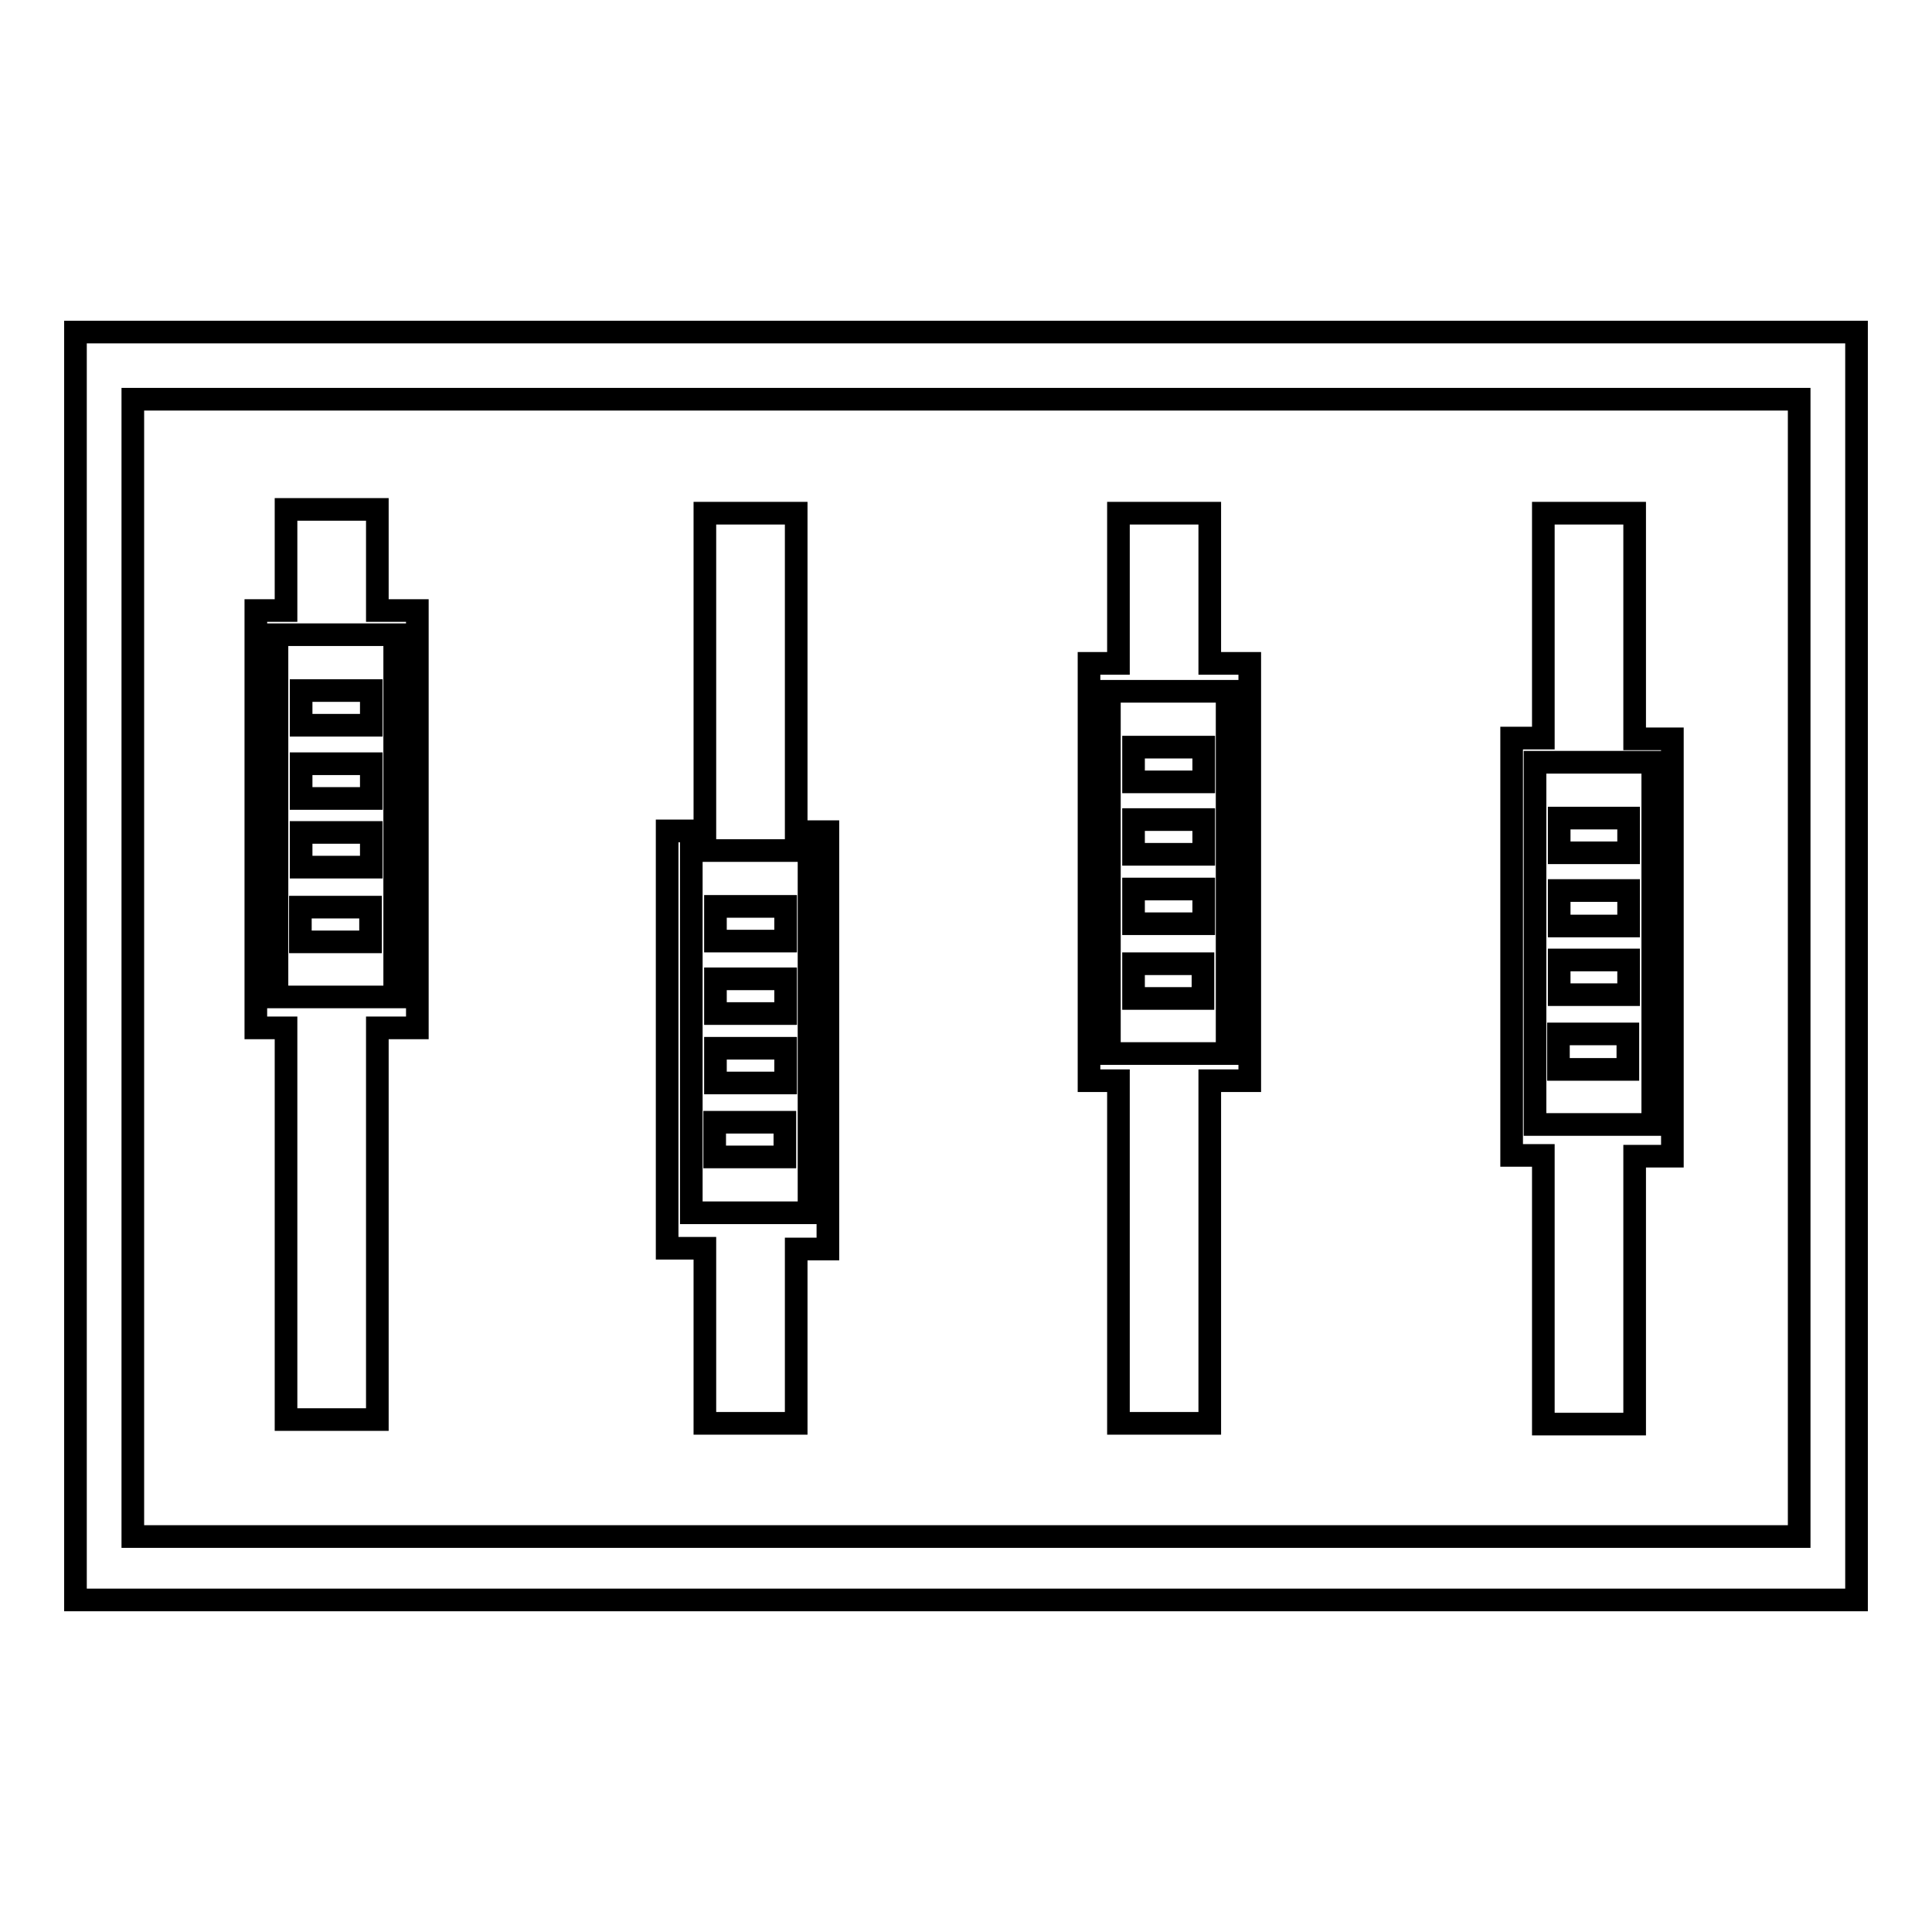 <?xml version="1.0" encoding="utf-8"?>
<!-- Svg Vector Icons : http://www.onlinewebfonts.com/icon -->
<!DOCTYPE svg PUBLIC "-//W3C//DTD SVG 1.1//EN" "http://www.w3.org/Graphics/SVG/1.1/DTD/svg11.dtd">
<svg version="1.1" xmlns="http://www.w3.org/2000/svg" xmlns:xlink="http://www.w3.org/1999/xlink" x="0px" y="0px" viewBox="0 0 256 256" enable-background="new 0 0 256 256" xml:space="preserve">
<g><g><g><path stroke-width="3" fill-opacity="0" stroke="#000000"  d="M150.2,108.6h9.3v4.6h-9.3V108.6z M150.2,122.4h9.3v-4.6h-9.3V122.4z M150.2,132.3h9.2v-4.6h-9.2V132.3z M148.2,143.2h-3.9V87.9h3.9V68h12.1v19.9h5.3v55.3h-5.3v45.4h-12.1V143.2z M162.6,139.6v-48H147v48C147,139.6,162.6,139.6,162.6,139.6z M94.8,143.5h9.3v-4.6h-9.3V143.5z M94.7,153.3h9.3v-4.6h-9.3V153.3z M206.6,131.8h9.2v-4.6h-9.2V131.8z M206.5,141.7h9.2V137h-9.2V141.7z M206.6,113h9.2v-4.6h-9.2V113z M204.5,153.1h-4.2V97.8h4.2V68h12.1v29.9h5v55.3h-5v35.5h-12.1V153.1z M219,149v-48h-15.6v48H219z M206.6,122.7h9.2V118h-9.2V122.7z M150.2,103.6h9.3v-4.6h-9.3V103.6z M39.9,105.8h9.3v-4.6h-9.3V105.8z M39.9,96.1h9.3v-4.6h-9.3V96.1z M39.9,114.9h9.3v-4.6h-9.3V114.9z M94.8,134.3h9.3v-4.6h-9.3V134.3z M37.9,136.2h-4V80.9h4V67.5H50v13.4h5.3v55.3H50v51.9H37.9V136.2z M52.3,132.1v-48H36.7v48H52.3L52.3,132.1z M93.4,165.4h-5v-55.3h5V68h12.1v42.2h4.2v55.3h-4.2v23.1H93.4V165.4z M107.2,160.7v-48H91.6v48H107.2z M39.8,124.8h9.3v-4.6h-9.3V124.8z M94.8,124.7h9.3v-4.6h-9.3V124.7z M246,44V212H10V44H246z M238.4,52.9H17.6v150.7h220.8V52.9z"/></g><g></g><g></g><g></g><g></g><g></g><g></g><g></g><g></g><g></g><g></g><g></g><g></g><g></g><g></g><g></g></g></g>
</svg>